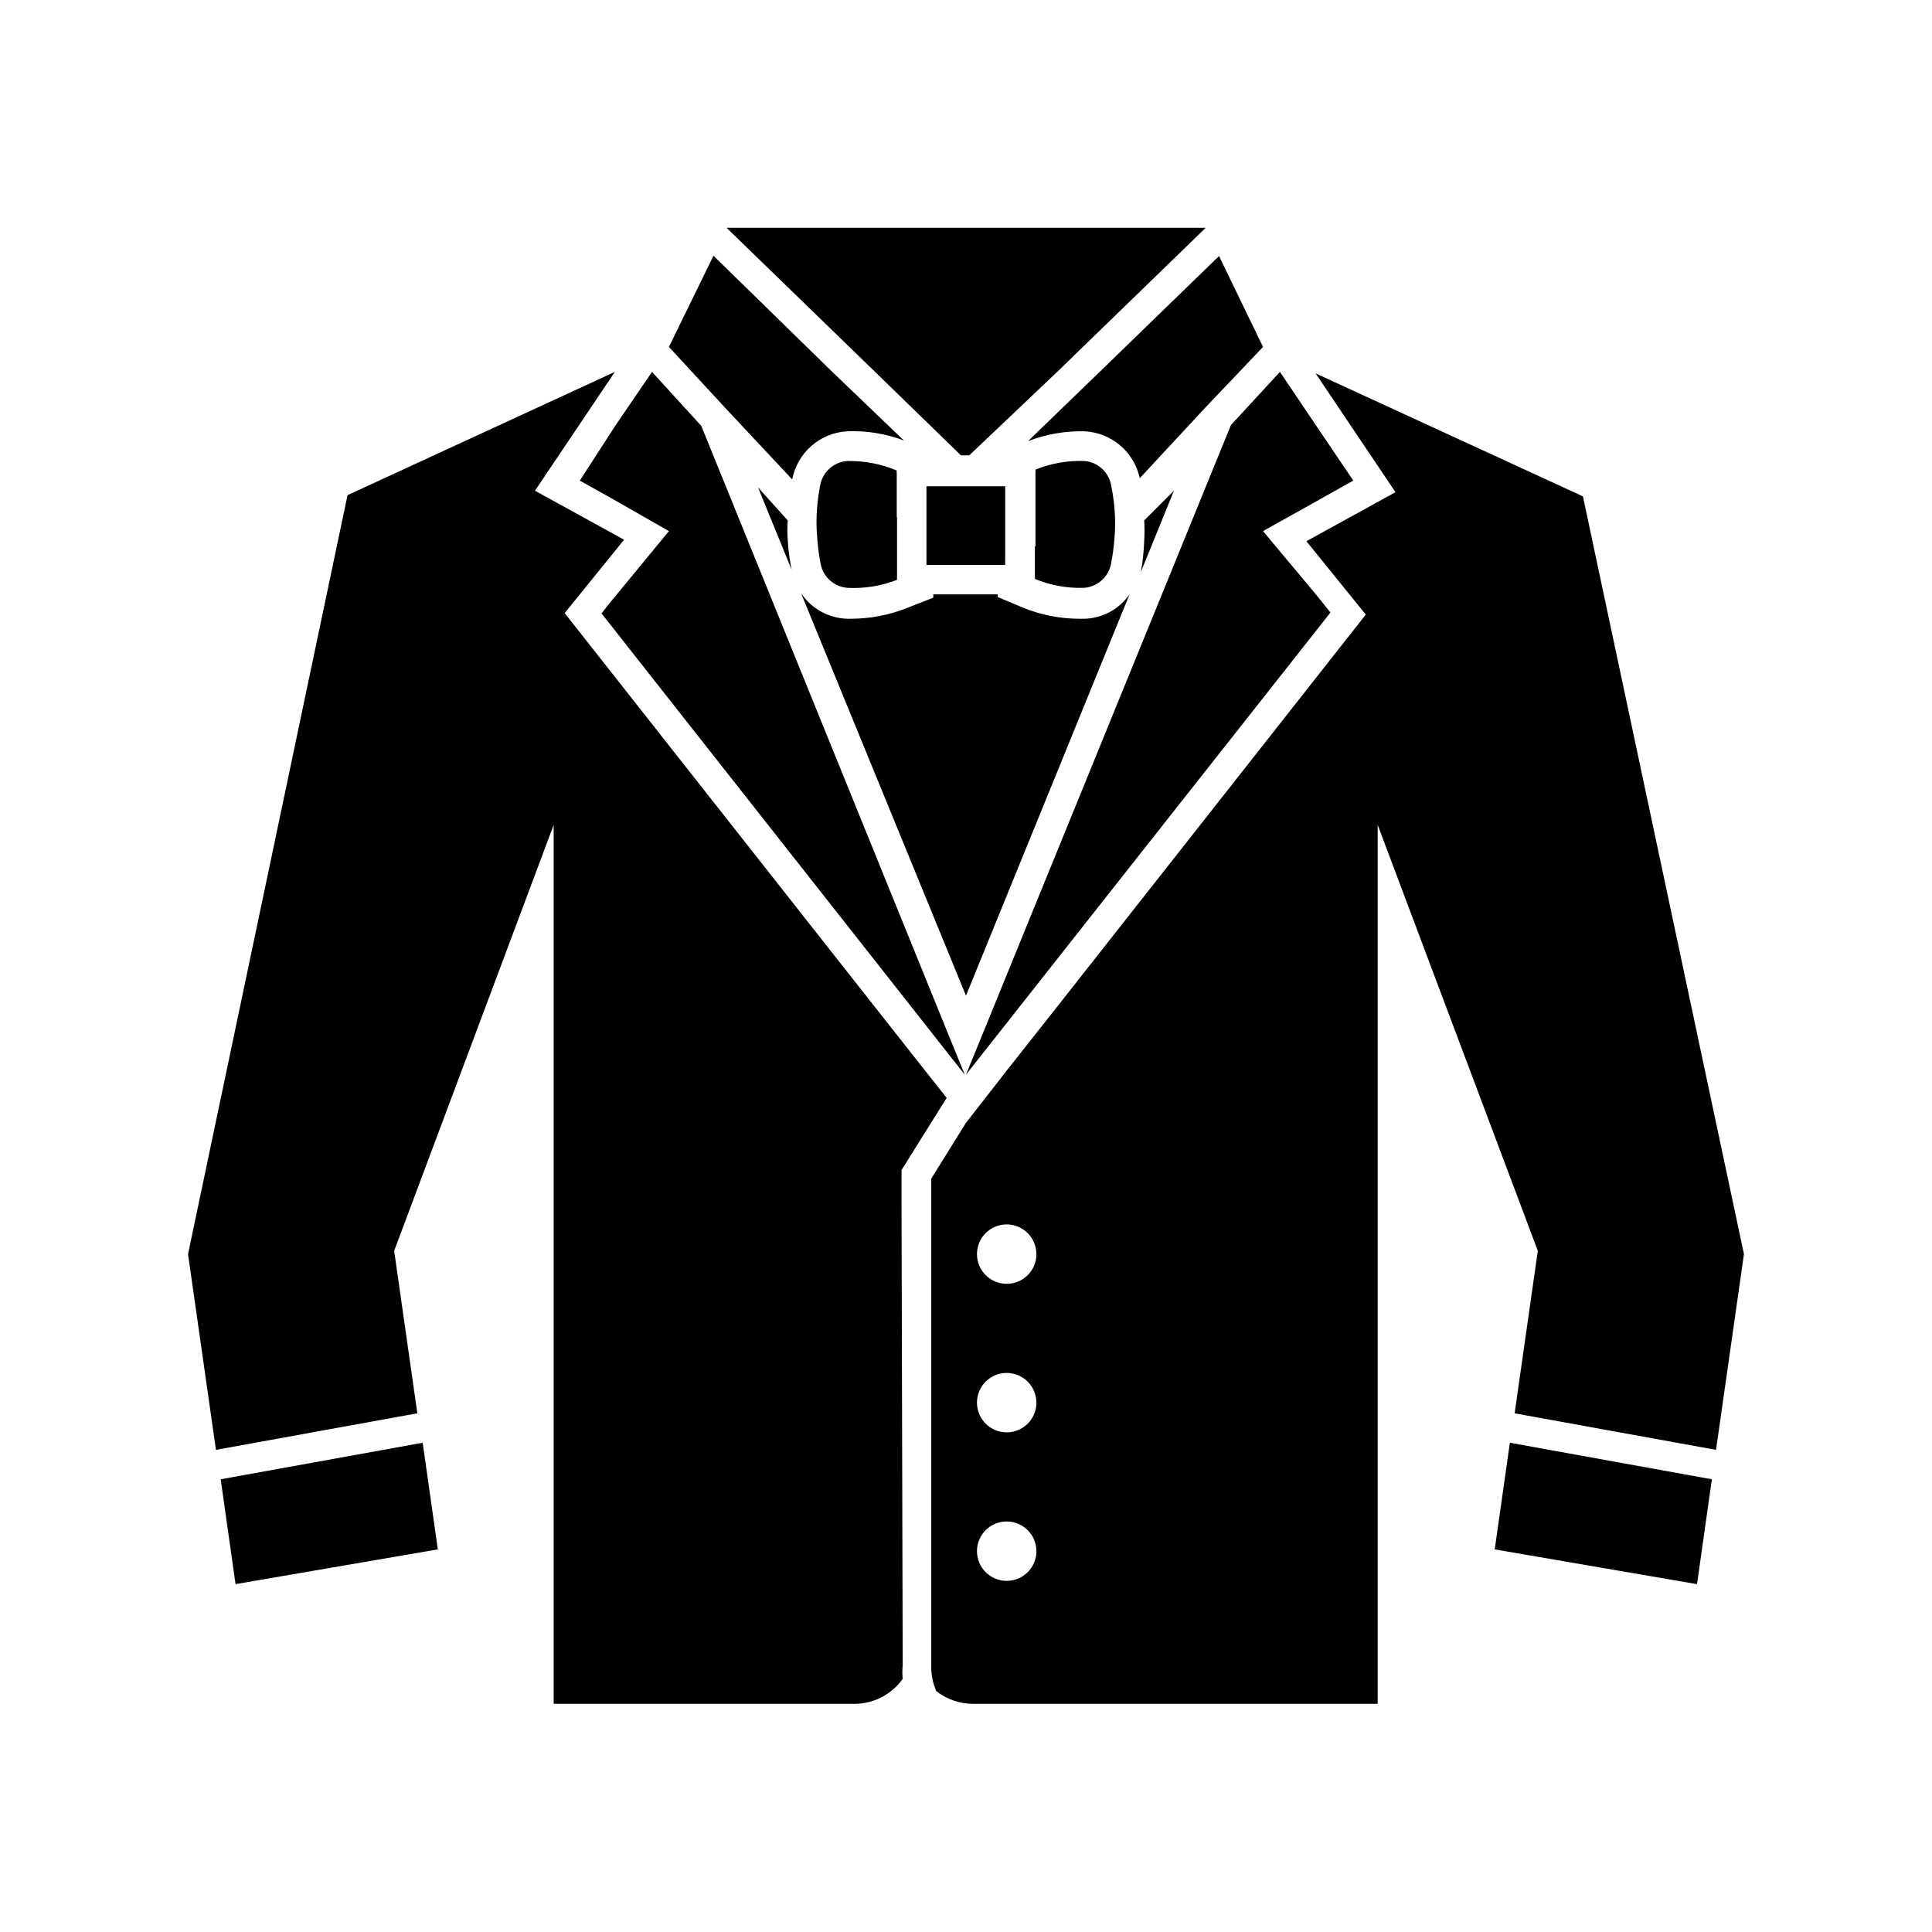 <?xml version="1.0" encoding="UTF-8"?>
<!-- Uploaded to: ICON Repo, www.svgrepo.com, Generator: ICON Repo Mixer Tools -->
<svg fill="#000000" width="800px" height="800px" version="1.1" viewBox="144 144 512 512" xmlns="http://www.w3.org/2000/svg">
 <path d="m447.23 287.19c0.102-1.754 0.102-3.516 0-5.273l7.871-7.871-8.738 21.492v-0.004c0.477-2.758 0.77-5.547 0.867-8.344zm-102.34-14.012 8.895 21.805c-0.527-2.594-0.871-5.227-1.023-7.871-0.137-1.73-0.137-3.465 0-5.195zm11.492 28.262 43.613 106.43 43.375-106.43c-2.691 3.953-7.109 6.379-11.887 6.531h-1.34c-5.129 0.016-10.207-0.977-14.957-2.91l-6.769-2.832v-0.707l-17.082-0.004v0.867l-7.008 2.754c-4.711 1.867-9.73 2.828-14.797 2.832h-1.023c-4.824-0.141-9.297-2.562-12.047-6.531zm187.75 224.9-4.016 28.262 53.609 9.211 3.938-27.789zm62.031-49.988-7.398 51.875-53.371-9.684 6.141-43.059-42.434-112.88v232.93h-107.06c-3.598 0.039-7.098-1.156-9.922-3.383-0.895-2.062-1.352-4.289-1.336-6.535v-129.26l9.211-14.801 8.973-11.492 0.707-0.945 15.113-19.129 81.16-103.12-15.742-19.445 23.617-12.988-21.176-31.488 70.848 32.59zm-187.51 78.719v0.004c0-2.09-0.832-4.09-2.309-5.566-1.473-1.477-3.477-2.305-5.566-2.305-4.344 0-7.871 3.523-7.871 7.871s3.527 7.871 7.871 7.871c4.199 0.004 7.664-3.285 7.875-7.477zm0-39.359v0.004c0-2.09-0.832-4.09-2.309-5.566-1.473-1.477-3.477-2.309-5.566-2.309-4.344 0-7.871 3.527-7.871 7.875s3.527 7.871 7.871 7.871c4.199 0.004 7.664-3.285 7.875-7.481zm0-39.359c0-2.086-0.832-4.09-2.309-5.566-1.473-1.473-3.477-2.305-5.566-2.305-4.344 0-7.871 3.523-7.871 7.871 0 4.348 3.527 7.875 7.871 7.875 4.199 0.004 7.664-3.285 7.875-7.481zm-216.17 59.672 3.938 27.789 53.609-9.211-4.016-28.262zm180.43-73.051v-8.898l11.965-19.129-3.621-4.566-10.312-13.066-87.301-110.84 15.742-19.445-23.617-12.988 21.176-31.488-70.848 32.668-42.27 201.13 7.398 51.875 53.371-9.684-6.141-43.059 42.273-112.89v232.94h79.824c5.039-0.047 9.75-2.508 12.672-6.613-0.121-1.176-0.121-2.363 0-3.543zm15.742-198.3h2.203l23.301-22.121 39.359-38.18h-126.97l39.359 38.18zm-101 6.691 9.133 5.117 14.48 8.266-15.742 19.129-2.125 2.676 2.047 2.598 88.641 112.57 5.59 7.086-4.25-10.391-65.578-161.54-13.066-14.328-9.918 14.562zm195.46 39.359 3.465-4.41-3.465-4.328-14.406-17.238 14.09-7.871 9.84-5.512-9.84-14.562-9.602-14.25-12.988 14.09-65.969 161.77-4.25 10.391 5.59-7.086zm-82.734-20.941v-16.922h-20.863v20.859h20.859zm7.871-0.945v7.875c0.039 0.234 0.039 0.473 0 0.707 4.113 1.695 8.539 2.5 12.988 2.363 3.508-0.242 6.434-2.781 7.164-6.219 0.453-2.289 0.77-4.602 0.945-6.93 0.23-2.617 0.23-5.254 0-7.871-0.172-2.035-0.461-4.059-0.867-6.062-0.59-3.512-3.461-6.191-7.004-6.531-4.469-0.176-8.926 0.602-13.07 2.281 0.039 0.234 0.039 0.473 0 0.707v19.602zm-36.605-7.871v-11.492c-0.043-0.262-0.043-0.527 0-0.789-4.156-1.746-8.637-2.606-13.145-2.516-3.457 0.262-6.332 2.754-7.086 6.137-0.402 2.004-0.691 4.027-0.867 6.062-0.23 2.621-0.23 5.254 0 7.871 0.16 2.461 0.477 4.906 0.945 7.324 0.723 3.414 3.606 5.945 7.086 6.219 4.484 0.234 8.965-0.488 13.145-2.125-0.039-0.262-0.039-0.527 0-0.789v-15.742zm34.793-20.074c4.797-1.836 9.902-2.719 15.039-2.598 3.457 0.184 6.758 1.504 9.387 3.75 2.633 2.25 4.453 5.305 5.176 8.688l17.398-18.734 15.27-16.059-11.652-24.09-31.645 30.703zm-62.504 10.156c0.664-3.445 2.453-6.57 5.094-8.879 2.637-2.309 5.969-3.672 9.473-3.875 5.125-0.203 10.238 0.625 15.035 2.441l-18.973-18.184-31.488-30.781-11.809 24.168 15.273 16.531z"/>
</svg>